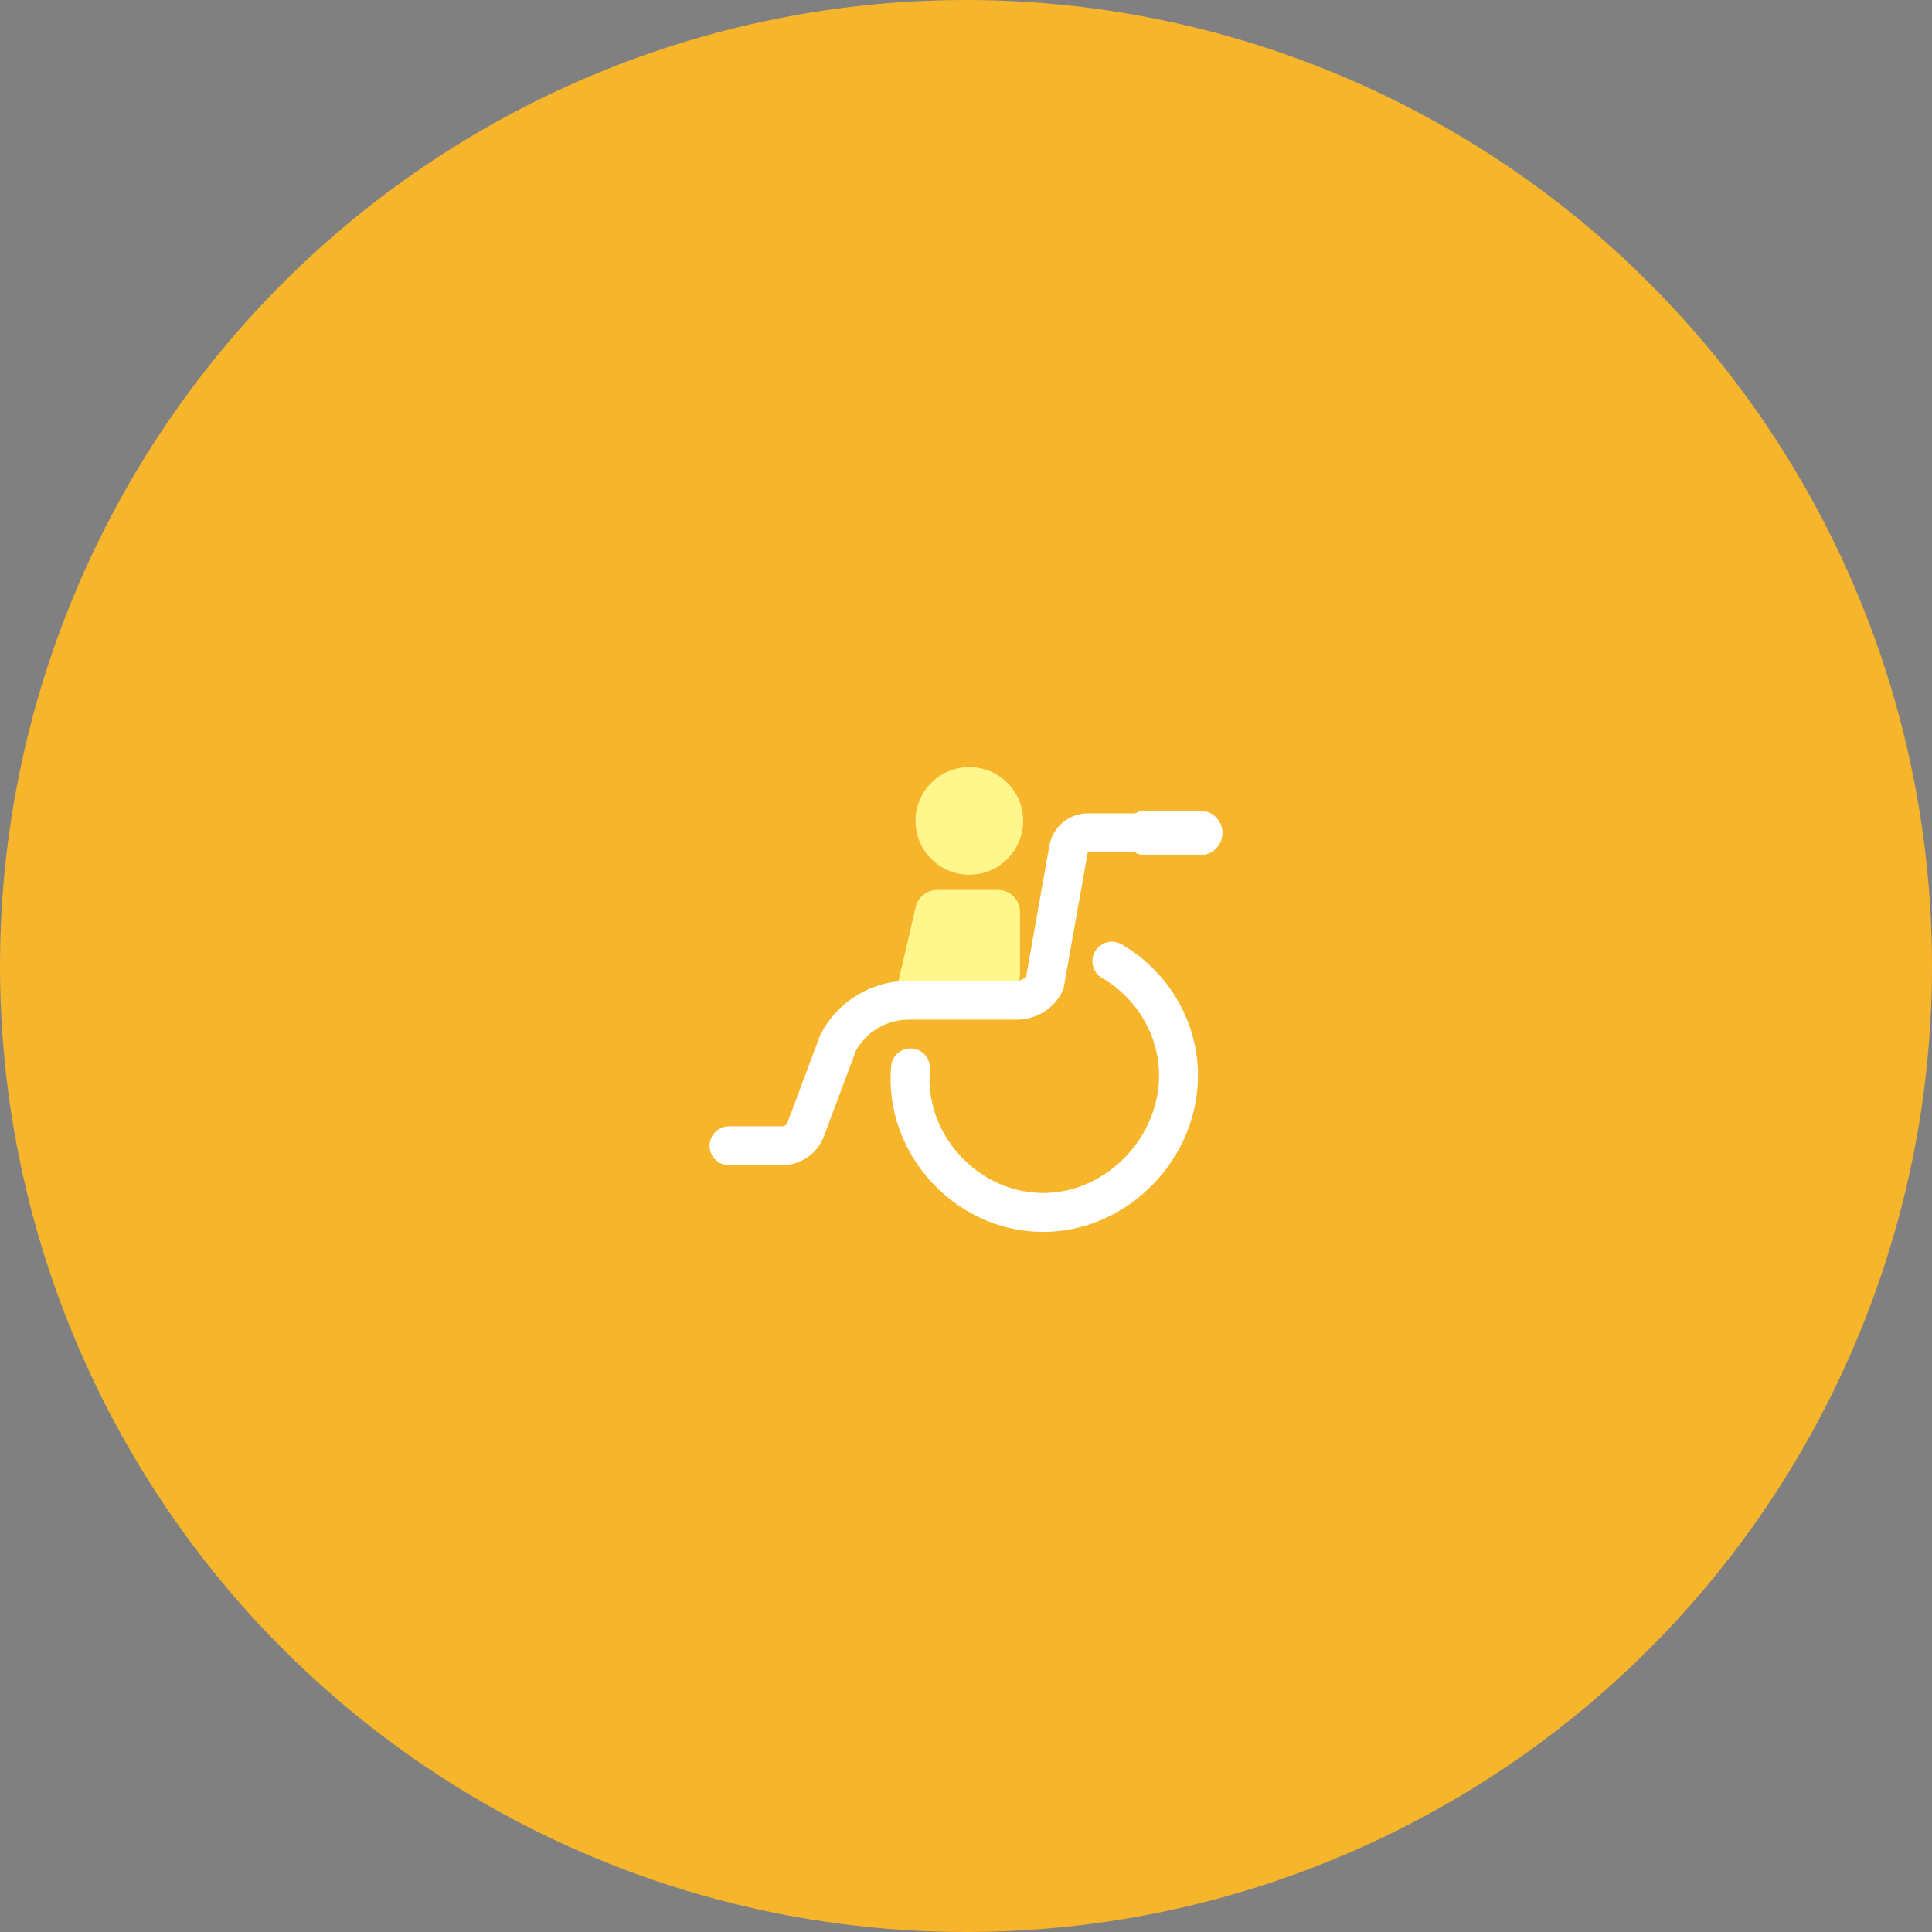 <?xml version="1.0" encoding="UTF-8"?><svg id="_レイヤー_2" xmlns="http://www.w3.org/2000/svg" viewBox="0 0 204 204"><rect x="0" y="0" width="204" height="204" fill="#808080" stroke="none"/><defs><style>.cls-1{fill:#f7b52c;}.cls-2{fill:none;}.cls-2,.cls-3{stroke:#fff;stroke-linecap:round;stroke-linejoin:round;stroke-width:4.11px;}.cls-3{fill:#453a29;}.cls-4{fill:#fff78c;}</style></defs><g id="IMG"><circle class="cls-1" cx="102" cy="102" r="102"/><path class="cls-4" d="M108.03,86.68c0,3.14-2.54,5.68-5.68,5.68s-5.68-2.54-5.68-5.68,2.54-5.68,5.68-5.68,5.68,2.54,5.68,5.68Z"/><path class="cls-4" d="M105.08,105.47h-10.29c-.16,0-.29-.13-.29-.29l2.19-9.42c.24-1.05,1.18-1.79,2.26-1.79h6.43c1.28,0,2.32,1.04,2.32,2.32v6.58c0,1.44-1.17,2.61-2.61,2.61Z"/><path class="cls-2" d="M96.14,112.76c-.69,7.94,5.79,15.13,13.77,15.26,8.07.14,14.85-6.99,14.52-15.03-.2-4.75-2.92-9.13-7.03-11.5"/><path class="cls-3" d="M120.93,87.65h5.8c.16,0,.3.13.3.3h0c0,.16-.13.3-.3.3h-5.8v-.59h0Z"/><path class="cls-2" d="M123.81,87.94h-8.96c-1,0-1.85.72-2.02,1.7l-2.52,14.19c-.56,1.09-1.7,1.78-2.94,1.78h-11.41c-3.15,0-6.03,1.74-7.47,4.51l-3.47,9.28c-.43.96-1.39,1.58-2.44,1.58h-5.6"/></g></svg>